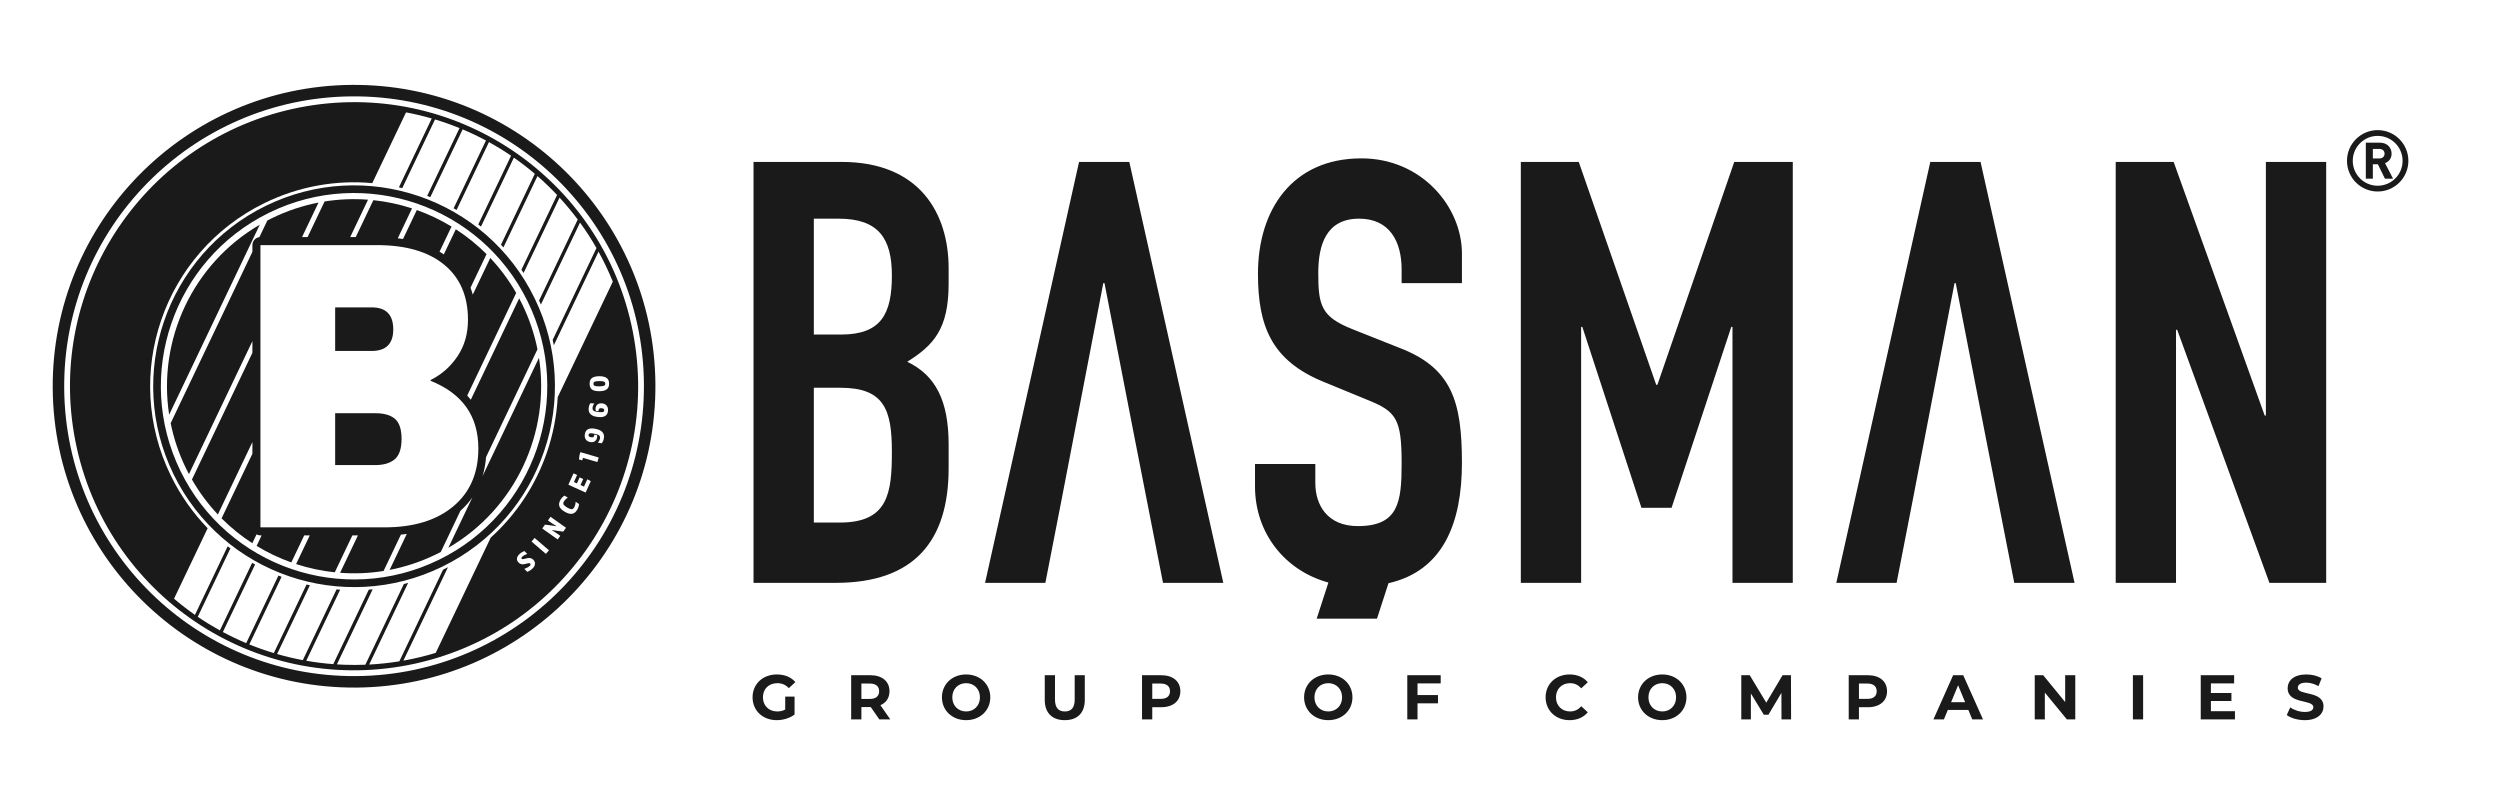 <svg width="830" height="265" viewBox="0 0 830 265" fill="none" xmlns="http://www.w3.org/2000/svg">
<path fill-rule="evenodd" clip-rule="evenodd" d="M270.194 72.598H278.438C291.589 72.598 296.104 79.075 296.104 91.441C296.104 104.201 292.569 111.069 279.224 111.069H270.194V72.598ZM609.65 193.508H629.671C638.562 148.176 638.789 146.204 648.905 93.993H649.3C657.507 136.344 661.385 156.046 668.732 193.508H688.752L657.544 53.755H640.86L609.65 193.508ZM437.144 205.388H457.164L460.974 193.629C479.036 189.518 485.361 173.819 485.361 153.664C485.361 133.25 482.026 122.059 464.36 115.387L449.048 109.302C438.646 105.181 437.666 101.452 437.666 90.656C437.666 81.432 440.216 72.598 451.209 72.598C461.416 72.598 465.34 80.253 465.34 89.477V93.993H485.361V84.178C485.361 68.672 472.014 52.577 451.994 52.577C429.028 52.577 417.644 69.653 417.644 90.852C417.644 108.322 422.158 119.706 439.431 126.772L453.76 132.66C463.574 136.585 465.34 138.94 465.34 153.86C465.34 166.618 464.36 174.666 450.814 174.666C440.61 174.666 436.684 167.599 436.684 160.337V154.056H416.663V161.514C416.663 177.033 426.647 189.49 441.028 193.401L437.144 205.388ZM702.416 193.508H722.437V109.5H722.829L753.449 193.508H772.293V53.755H752.272V137.96H751.879L721.652 53.755H702.416V193.508ZM504.914 193.508H524.935V108.518H525.327L544.955 168.579H554.965L574.79 108.518H575.183V193.508H595.204V53.755H575.772L550.255 127.754H549.862L524.149 53.755H504.914V193.508ZM327.04 193.508H347.059C355.95 148.176 356.176 146.204 366.295 93.993H366.689C374.895 136.344 378.773 156.046 386.12 193.508H406.141L374.931 53.755H358.248L327.04 193.508ZM270.194 128.736H279.026C293.55 128.736 296.104 135.997 296.104 149.934C296.104 163.674 294.925 173.487 278.829 173.487H270.194V128.736ZM250.173 193.508H277.456C303.365 193.508 314.946 179.768 314.946 155.43V147.579C314.946 133.054 310.628 124.612 301.205 120.099C310.039 114.602 314.946 109.106 314.946 94.189V89.086C314.946 70.832 305.328 53.755 279.419 53.755H250.173V193.508Z" fill="#1A1A1A"/>
<path fill-rule="evenodd" clip-rule="evenodd" d="M260.691 235.573C259.831 236.035 258.972 236.203 258.049 236.203C255.241 236.203 253.29 234.252 253.29 231.506C253.29 228.719 255.241 226.811 258.091 226.811C259.579 226.811 260.816 227.335 261.885 228.467L264.066 226.454C262.64 224.799 260.502 223.918 257.923 223.918C253.249 223.918 249.852 227.083 249.852 231.506C249.852 235.93 253.249 239.095 257.86 239.095C259.957 239.095 262.18 238.446 263.793 237.229V231.276H260.691V235.573ZM295.585 238.844L292.294 234.128C294.201 233.308 295.312 231.695 295.312 229.493C295.312 226.202 292.859 224.17 288.939 224.17H282.587V238.844H285.983V234.757H288.939H289.107L291.937 238.844H295.585ZM291.874 229.493C291.874 231.088 290.826 232.052 288.751 232.052H285.983V226.937H288.751C290.826 226.937 291.874 227.881 291.874 229.493ZM320.751 239.095C325.363 239.095 328.779 235.888 328.779 231.506C328.779 227.126 325.363 223.918 320.751 223.918C316.118 223.918 312.722 227.146 312.722 231.506C312.722 235.867 316.118 239.095 320.751 239.095ZM320.751 236.203C318.13 236.203 316.161 234.295 316.161 231.506C316.161 228.719 318.13 226.811 320.751 226.811C323.372 226.811 325.341 228.719 325.341 231.506C325.341 234.295 323.372 236.203 320.751 236.203ZM353.505 239.095C357.677 239.095 360.152 236.706 360.152 232.386V224.17H356.796V232.26C356.796 235.05 355.603 236.203 353.527 236.203C351.473 236.203 350.257 235.05 350.257 232.26V224.17H346.86V232.386C346.86 236.706 349.335 239.095 353.505 239.095ZM385.506 224.17H379.154V238.844H382.551V234.798H385.506C389.427 234.798 391.878 232.763 391.878 229.493C391.878 226.202 389.427 224.17 385.506 224.17ZM385.317 232.03H382.551V226.937H385.317C387.394 226.937 388.441 227.881 388.441 229.493C388.441 231.088 387.394 232.03 385.317 232.03ZM440.985 239.095C445.598 239.095 449.014 235.888 449.014 231.506C449.014 227.126 445.598 223.918 440.985 223.918C436.352 223.918 432.957 227.146 432.957 231.506C432.957 235.867 436.352 239.095 440.985 239.095ZM440.985 236.203C438.365 236.203 436.394 234.295 436.394 231.506C436.394 228.719 438.365 226.811 440.985 226.811C443.605 226.811 445.576 228.719 445.576 231.506C445.576 234.295 443.605 236.203 440.985 236.203ZM478.311 226.894V224.17H467.221V238.844H470.617V233.499H477.409V230.772H470.617V226.894H478.311ZM521.086 239.095C523.643 239.095 525.76 238.173 527.143 236.473L524.964 234.462C523.978 235.616 522.743 236.203 521.274 236.203C518.529 236.203 516.579 234.273 516.579 231.506C516.579 228.739 518.529 226.811 521.274 226.811C522.743 226.811 523.978 227.397 524.964 228.529L527.143 226.517C525.76 224.84 523.643 223.918 521.107 223.918C516.538 223.918 513.141 227.083 513.141 231.506C513.141 235.93 516.538 239.095 521.086 239.095ZM551.871 239.095C556.483 239.095 559.899 235.888 559.899 231.506C559.899 227.126 556.483 223.918 551.871 223.918C547.237 223.918 543.84 227.146 543.84 231.506C543.84 235.867 547.237 239.095 551.871 239.095ZM551.871 236.203C549.25 236.203 547.28 234.295 547.28 231.506C547.28 228.719 549.25 226.811 551.871 226.811C554.491 226.811 556.461 228.719 556.461 231.506C556.461 234.295 554.491 236.203 551.871 236.203ZM594.642 238.844L594.6 224.17H591.808L586.404 233.289L580.914 224.17H578.106V238.844H581.292V230.227L585.586 237.293H587.116L591.43 230.039L591.453 238.844H594.642ZM620.127 224.17H613.775V238.844H617.17V234.798H620.127C624.047 234.798 626.5 232.763 626.5 229.493C626.5 226.202 624.047 224.17 620.127 224.17ZM619.938 232.03H617.17V226.937H619.938C622.014 226.937 623.061 227.881 623.061 229.493C623.061 231.088 622.014 232.03 619.938 232.03ZM654.791 238.844H658.353L651.792 224.17H648.438L641.896 238.844H645.377L646.676 235.699H653.49L654.791 238.844ZM647.766 233.121L650.093 227.503L652.42 233.121H647.766ZM685.637 224.17V233.079L678.341 224.17H675.533V238.844H678.887V229.933L686.203 238.844H688.991V224.17H685.637ZM708.12 238.844H711.516V224.17H708.12V238.844ZM734.019 236.119V232.722H740.832V230.082H734.019V226.894H741.734V224.17H730.645V238.844H742.006V236.119H734.019ZM765.18 239.095C769.373 239.095 771.407 236.999 771.407 234.549C771.407 229.162 762.876 231.032 762.876 228.323C762.876 227.397 763.65 226.642 765.663 226.642C766.962 226.642 768.368 227.02 769.729 227.797L770.778 225.219C769.415 224.358 767.529 223.918 765.683 223.918C761.512 223.918 759.5 225.993 759.5 228.491C759.5 233.942 768.032 232.055 768.032 234.801C768.032 235.699 767.214 236.37 765.203 236.37C763.44 236.37 761.595 235.741 760.36 234.844L759.205 237.397C760.505 238.403 762.853 239.095 765.18 239.095Z" fill="#1A1A1A"/>
<path d="M789.389 43.199C792.202 43.199 794.751 44.34 796.595 46.184C798.439 48.028 799.58 50.575 799.58 53.391C799.58 56.203 798.439 58.752 796.595 60.596C794.751 62.441 792.202 63.581 789.389 63.581C786.575 63.581 784.027 62.441 782.183 60.596C780.338 58.752 779.198 56.203 779.198 53.391C779.198 50.575 780.338 48.028 782.183 46.184C784.027 44.34 786.575 43.199 789.389 43.199ZM794.494 59.31L791.827 54.16C792.985 53.74 794.008 52.702 794.008 51.023C794.008 49.028 792.566 47.367 790.134 47.367H785.453V59.31H787.785V54.547H789.462L791.794 59.31H794.494ZM791.677 51.023C791.677 51.947 791.005 52.6 789.983 52.6H787.785V49.447H789.983C791.005 49.447 791.677 50.102 791.677 51.023ZM795.239 47.539C793.742 46.042 791.674 45.117 789.389 45.117C787.104 45.117 785.035 46.042 783.539 47.539C782.041 49.036 781.117 51.105 781.117 53.391C781.117 55.675 782.043 57.743 783.539 59.239C785.036 60.736 787.104 61.663 789.389 61.663C791.674 61.663 793.742 60.736 795.239 59.239C796.736 57.743 797.661 55.675 797.661 53.391C797.661 51.105 796.736 49.036 795.239 47.539Z" fill="#1A1A1A"/>
<path fill-rule="evenodd" clip-rule="evenodd" d="M86.253 74.592L56.156 137.684C52.341 112.963 63.85 87.633 86.253 74.592ZM142.966 126.164C146.641 124.325 149.626 121.684 151.922 118.239C154.22 114.795 155.368 110.775 155.368 106.181C155.368 98.282 152.727 92.171 147.444 87.855C142.162 83.537 134.744 81.378 125.19 81.378H86.467V175.081H127.67C137.316 175.081 144.918 172.762 150.476 168.124C156.035 163.484 158.813 157.075 158.813 148.9C158.813 138.152 153.531 130.663 142.966 126.438V126.164ZM111.273 116.517V102.047H123.398C128.175 102.047 130.563 104.482 130.563 109.351C130.563 114.129 128.175 116.517 123.398 116.517H111.273ZM111.273 154.412V137.187H124.638C127.487 137.187 129.644 137.807 131.115 139.047C132.584 140.288 133.319 142.514 133.319 145.731C133.319 148.946 132.563 151.196 131.045 152.483C129.529 153.769 127.348 154.412 124.5 154.412H111.273ZM155.123 131.326C155.537 131.774 155.931 132.238 156.306 132.714L172.364 99.05C172.697 99.671 173.021 100.3 173.335 100.939C175.723 105.823 177.412 110.869 178.441 115.961L161.372 151.745C161.2 153.921 160.824 156.017 160.226 158.015L178.945 118.774C182.76 143.497 171.251 168.827 148.847 181.869L156.848 165.097C155.738 166.703 154.413 168.206 152.858 169.592L146.34 183.255C145.846 183.512 145.346 183.766 144.841 184.014C139.809 186.476 134.605 188.193 129.356 189.21L135.053 177.267C134.404 177.357 133.752 177.433 133.099 177.496L127.34 189.569C122.524 190.339 117.683 190.526 112.913 190.164L118.834 177.75H116.988L111.143 190.005C106.768 189.547 102.464 188.625 98.304 187.27L102.844 177.75H101L96.717 186.728C92.707 185.3 88.84 183.466 85.191 181.241L86.857 177.75H86.467C85.998 177.75 85.556 177.627 85.171 177.411L83.771 180.349C80.115 177.984 76.69 175.223 73.566 172.093L83.799 150.642V146.773L72.33 170.815C69.075 167.358 66.178 163.475 63.726 159.202L83.799 117.124V113.254L62.736 157.408C62.405 156.786 62.079 156.159 61.767 155.522C59.378 150.635 57.689 145.589 56.66 140.497L83.799 83.605V81.378C83.799 80.025 84.816 78.901 86.123 78.731L88.758 73.206C89.254 72.947 89.753 72.694 90.259 72.447C95.292 69.985 100.494 68.27 105.743 67.251L100.278 78.709H102.124L107.761 66.89C112.576 66.121 117.417 65.935 122.188 66.296L116.267 78.709H118.112L123.957 66.456C128.331 66.913 132.635 67.834 136.795 69.19L132.065 79.107C132.644 79.177 133.22 79.259 133.795 79.351L138.383 69.732C142.394 71.158 146.259 72.994 149.909 75.218L145.935 83.55C146.414 83.836 146.886 84.136 147.349 84.454L151.328 76.11C154.984 78.474 158.41 81.235 161.533 84.367L156.208 95.53C156.496 96.277 156.746 97.04 156.963 97.819L162.771 85.643C166.025 89.102 168.92 92.985 171.374 97.257L155.123 131.326Z" fill="#1A1A1A"/>
<path fill-rule="evenodd" clip-rule="evenodd" d="M25.004 146.335C15.004 95.223 48.332 45.683 99.445 35.685C150.557 25.684 200.095 59.012 210.097 110.124C220.096 161.236 186.769 210.775 135.656 220.775C84.544 230.775 35.004 197.448 25.004 146.335ZM172.157 186.771C172.408 187.032 172.693 187.205 173.017 187.286C173.34 187.369 173.652 187.383 173.95 187.328C174.248 187.273 174.534 187.208 174.804 187.13C175.076 187.052 175.322 187 175.542 186.972C175.76 186.945 175.919 186.981 176.014 187.083C176.235 187.315 176.188 187.582 175.872 187.883C175.5 188.236 174.904 188.562 174.085 188.858L175.019 189.841C175.641 189.649 176.23 189.292 176.783 188.765C177.281 188.291 177.556 187.793 177.608 187.273C177.66 186.753 177.479 186.275 177.066 185.841C176.817 185.58 176.528 185.407 176.204 185.322C175.878 185.238 175.564 185.223 175.265 185.273C174.965 185.326 174.678 185.392 174.406 185.47C174.135 185.548 173.892 185.603 173.679 185.637C173.466 185.67 173.32 185.646 173.24 185.561C173.038 185.35 173.075 185.114 173.35 184.852C173.759 184.464 174.323 184.148 175.043 183.905L174.138 182.955C173.49 183.171 172.904 183.526 172.38 184.025C171.954 184.432 171.707 184.881 171.639 185.376C171.571 185.871 171.744 186.336 172.157 186.771ZM177.488 178.596L176.462 179.789L181.236 183.891L182.261 182.698L177.488 178.596ZM180.931 174.179L180.021 175.463L185.156 179.103L186.015 177.89L184.781 177.015C184.225 176.622 183.705 176.287 183.218 176.015L183.244 175.98L187.001 176.5L187.911 175.215L182.775 171.576L181.917 172.788L183.15 173.662C183.706 174.058 184.228 174.391 184.712 174.663L184.687 174.699L180.931 174.179ZM187.517 169.915C188.485 170.475 189.306 170.693 189.974 170.57C190.644 170.448 191.216 169.974 191.694 169.146C191.997 168.62 192.176 168.018 192.233 167.337L191.103 166.585C191.1 167.289 190.931 167.932 190.596 168.513C190.372 168.901 190.084 169.083 189.732 169.059C189.379 169.033 188.91 168.853 188.325 168.514C187.739 168.177 187.347 167.861 187.15 167.568C186.952 167.275 186.964 166.936 187.189 166.547C187.48 166.042 187.924 165.593 188.522 165.196L187.387 164.542C186.826 164.932 186.394 165.389 186.091 165.914C185.614 166.742 185.489 167.476 185.719 168.116C185.948 168.757 186.548 169.356 187.517 169.915ZM190.542 160.037L191.604 157.687L190.41 157.148L188.699 160.932L194.433 163.524L196.144 159.741L194.985 159.12L193.887 161.55L192.731 161.028L193.632 159.036L192.438 158.496L191.537 160.487L190.542 160.037ZM198.33 153.4L198.771 151.89L192.688 150.113L192.406 151.077L192.212 152.523L193.302 152.843L193.547 152.003L198.33 153.4ZM200.488 145.53C200.796 143.809 199.802 142.744 197.508 142.334C195.557 141.986 194.446 142.571 194.174 144.091C194.048 144.797 194.144 145.389 194.462 145.865C194.778 146.342 195.263 146.639 195.918 146.756C196.549 146.869 197.066 146.787 197.472 146.51C197.877 146.232 198.129 145.816 198.228 145.26C198.281 144.96 198.269 144.698 198.191 144.472L197.321 144.272C197.318 144.354 197.307 144.449 197.287 144.559C197.237 144.84 197.13 145.026 196.965 145.119C196.801 145.211 196.546 145.226 196.203 145.165C195.6 145.057 195.337 144.788 195.414 144.356C195.462 144.088 195.61 143.926 195.857 143.872C196.103 143.818 196.498 143.84 197.044 143.939C197.956 144.101 198.563 144.295 198.866 144.522C199.169 144.747 199.278 145.096 199.194 145.565C199.101 146.087 198.857 146.547 198.46 146.944L199.75 147.174C200.12 146.761 200.366 146.213 200.488 145.53ZM195.438 135.558C195.291 137.3 196.379 138.268 198.703 138.464C200.676 138.631 201.729 137.944 201.859 136.405C201.919 135.692 201.769 135.112 201.408 134.667C201.049 134.221 200.538 133.97 199.876 133.914C199.237 133.859 198.729 133.99 198.351 134.303C197.975 134.617 197.761 135.054 197.714 135.618C197.689 135.92 197.725 136.18 197.823 136.397L198.709 136.517C198.704 136.435 198.707 136.339 198.716 136.229C198.74 135.944 198.829 135.748 198.984 135.642C199.14 135.535 199.392 135.496 199.739 135.525C200.349 135.577 200.636 135.82 200.599 136.255C200.576 136.528 200.444 136.703 200.204 136.779C199.963 136.856 199.567 136.871 199.016 136.823C198.093 136.746 197.469 136.608 197.147 136.411C196.825 136.215 196.683 135.879 196.724 135.402C196.769 134.874 196.97 134.394 197.328 133.962L196.021 133.852C195.691 134.297 195.497 134.866 195.438 135.558ZM202.223 127.364C202.215 126.478 201.933 125.844 201.376 125.461C200.819 125.079 200.001 124.893 198.923 124.904C197.857 124.913 197.06 125.112 196.532 125.502C196.007 125.892 195.748 126.533 195.756 127.424C195.764 128.322 196.034 128.959 196.565 129.336C197.096 129.711 197.898 129.895 198.97 129.885C200.047 129.875 200.862 129.675 201.411 129.286C201.961 128.896 202.232 128.255 202.223 127.364ZM197.024 127.413C197.02 127.074 197.155 126.843 197.428 126.717C197.701 126.593 198.204 126.527 198.938 126.519C199.678 126.513 200.198 126.569 200.501 126.689C200.801 126.809 200.953 127.038 200.957 127.375C200.96 127.713 200.812 127.945 200.513 128.071C200.214 128.196 199.694 128.261 198.955 128.269C198.22 128.274 197.715 128.218 197.441 128.099C197.166 127.979 197.026 127.751 197.024 127.413ZM87.802 67.424C99.333 61.782 111.682 59.719 123.596 60.799L134.801 37.311C137.673 37.849 140.522 38.523 143.34 39.334L132.437 62.192C132.809 62.277 133.181 62.364 133.551 62.455L144.427 39.654C147.175 40.481 149.891 41.437 152.563 42.524L141.822 65.038C142.171 65.172 142.519 65.311 142.866 65.451L153.599 42.952C156.226 44.056 158.809 45.288 161.343 46.645L150.606 69.149C150.932 69.332 151.256 69.519 151.58 69.706L162.327 47.178C164.832 48.56 167.285 50.064 169.677 51.692L158.785 74.527C159.089 74.76 159.389 74.995 159.689 75.233L170.611 52.336C172.993 54 175.311 55.791 177.557 57.701L166.32 81.258C166.597 81.547 166.872 81.838 167.144 82.131L178.436 58.459C180.684 60.421 182.859 62.512 184.951 64.728L173.112 89.545C173.358 89.899 173.601 90.256 173.84 90.617L185.769 65.609C187.926 67.953 189.939 70.379 191.809 72.876L178.974 99.779C179.179 100.224 179.38 100.668 179.576 101.115L192.562 73.896C194.554 76.636 196.379 79.46 198.032 82.35L183.485 112.846C183.625 113.438 183.755 114.03 183.878 114.624L198.704 83.544C200.498 86.791 202.082 90.119 203.453 93.511L185.157 131.869C184.813 138.133 183.601 144.301 181.582 150.19C177.907 160.903 171.561 170.698 162.916 178.494L144.664 216.755C141.129 217.829 137.544 218.689 133.931 219.329L148.725 188.316C148.254 188.561 147.777 188.8 147.298 189.035L147.095 189.133L132.582 219.559C129.26 220.098 125.916 220.456 122.566 220.631L135.504 193.51C135.031 193.641 134.558 193.766 134.083 193.885L121.297 220.689C118.962 220.778 116.626 220.784 114.293 220.698C113.477 220.67 112.662 220.628 111.847 220.576L123.735 195.657C123.305 195.696 122.874 195.731 122.444 195.762L110.646 220.493C107.642 220.266 104.649 219.892 101.677 219.372L112.934 195.775C112.534 195.747 112.135 195.716 111.737 195.68L100.535 219.165C97.664 218.626 94.815 217.951 91.997 217.14L102.885 194.315C102.511 194.233 102.139 194.148 101.767 194.059L90.909 216.82C88.162 215.993 85.446 215.038 82.773 213.951L93.483 191.499C93.134 191.365 92.785 191.231 92.437 191.092L81.738 213.523C79.11 212.418 76.527 211.186 73.994 209.83L84.687 187.416C84.36 187.234 84.033 187.05 83.709 186.863L73.008 209.296C70.504 207.914 68.051 206.409 65.658 204.781L76.493 182.066C76.19 181.836 75.888 181.603 75.588 181.366L64.724 204.138C62.343 202.474 60.027 200.685 57.779 198.773L68.943 175.369C64.108 170.381 59.964 164.557 56.745 157.979C48.531 141.187 47.9 122.656 53.518 106.271C59.137 89.882 71.012 75.638 87.802 67.424Z" fill="#1A1A1A"/>
<path d="M118.325 228.276C90.699 228.49 65.6 217.485 47.356 199.521C29.111 181.556 17.718 156.63 17.504 129.004C17.29 101.378 28.294 76.279 46.26 58.034C64.222 39.789 89.149 28.397 116.775 28.183C144.402 27.969 169.5 38.974 187.745 56.938C205.99 74.902 217.382 99.827 217.596 127.454C217.81 155.081 206.806 180.178 188.842 198.424C170.877 216.669 145.951 228.061 118.325 228.276ZM50.03 196.804C67.579 214.084 91.721 224.67 118.296 224.463C144.87 224.257 168.846 213.299 186.125 195.75C203.405 178.201 213.99 154.058 213.783 127.483C213.577 100.909 202.62 76.934 185.071 59.654C167.522 42.374 143.379 31.789 116.804 31.995C90.23 32.201 66.255 43.158 48.975 60.709C31.696 78.259 21.11 102.4 21.316 128.975C21.522 155.549 32.48 179.525 50.03 196.804Z" fill="#1A1A1A"/>
<path d="M88.248 68.336C104.787 60.244 123.041 59.623 139.182 65.159C155.323 70.695 169.353 82.388 177.444 98.927C185.536 115.466 186.158 133.72 180.622 149.861C175.086 166.003 163.392 180.032 146.852 188.123C130.313 196.215 112.06 196.837 95.918 191.301C79.778 185.765 65.748 174.07 57.656 157.531C49.565 140.992 48.944 122.739 54.48 106.598C60.016 90.458 71.709 76.427 88.248 68.336ZM138.357 67.562C122.831 62.236 105.274 62.835 89.365 70.618C73.456 78.4 62.207 91.897 56.882 107.422C51.557 122.948 52.156 140.507 59.938 156.415C67.722 172.324 81.217 183.572 96.743 188.898C112.269 194.223 129.827 193.625 145.736 185.841C161.645 178.059 172.893 164.563 178.219 149.037C183.543 133.511 182.946 115.954 175.162 100.044C167.379 84.135 153.884 72.887 138.357 67.562Z" fill="#1A1A1A"/>
</svg>
